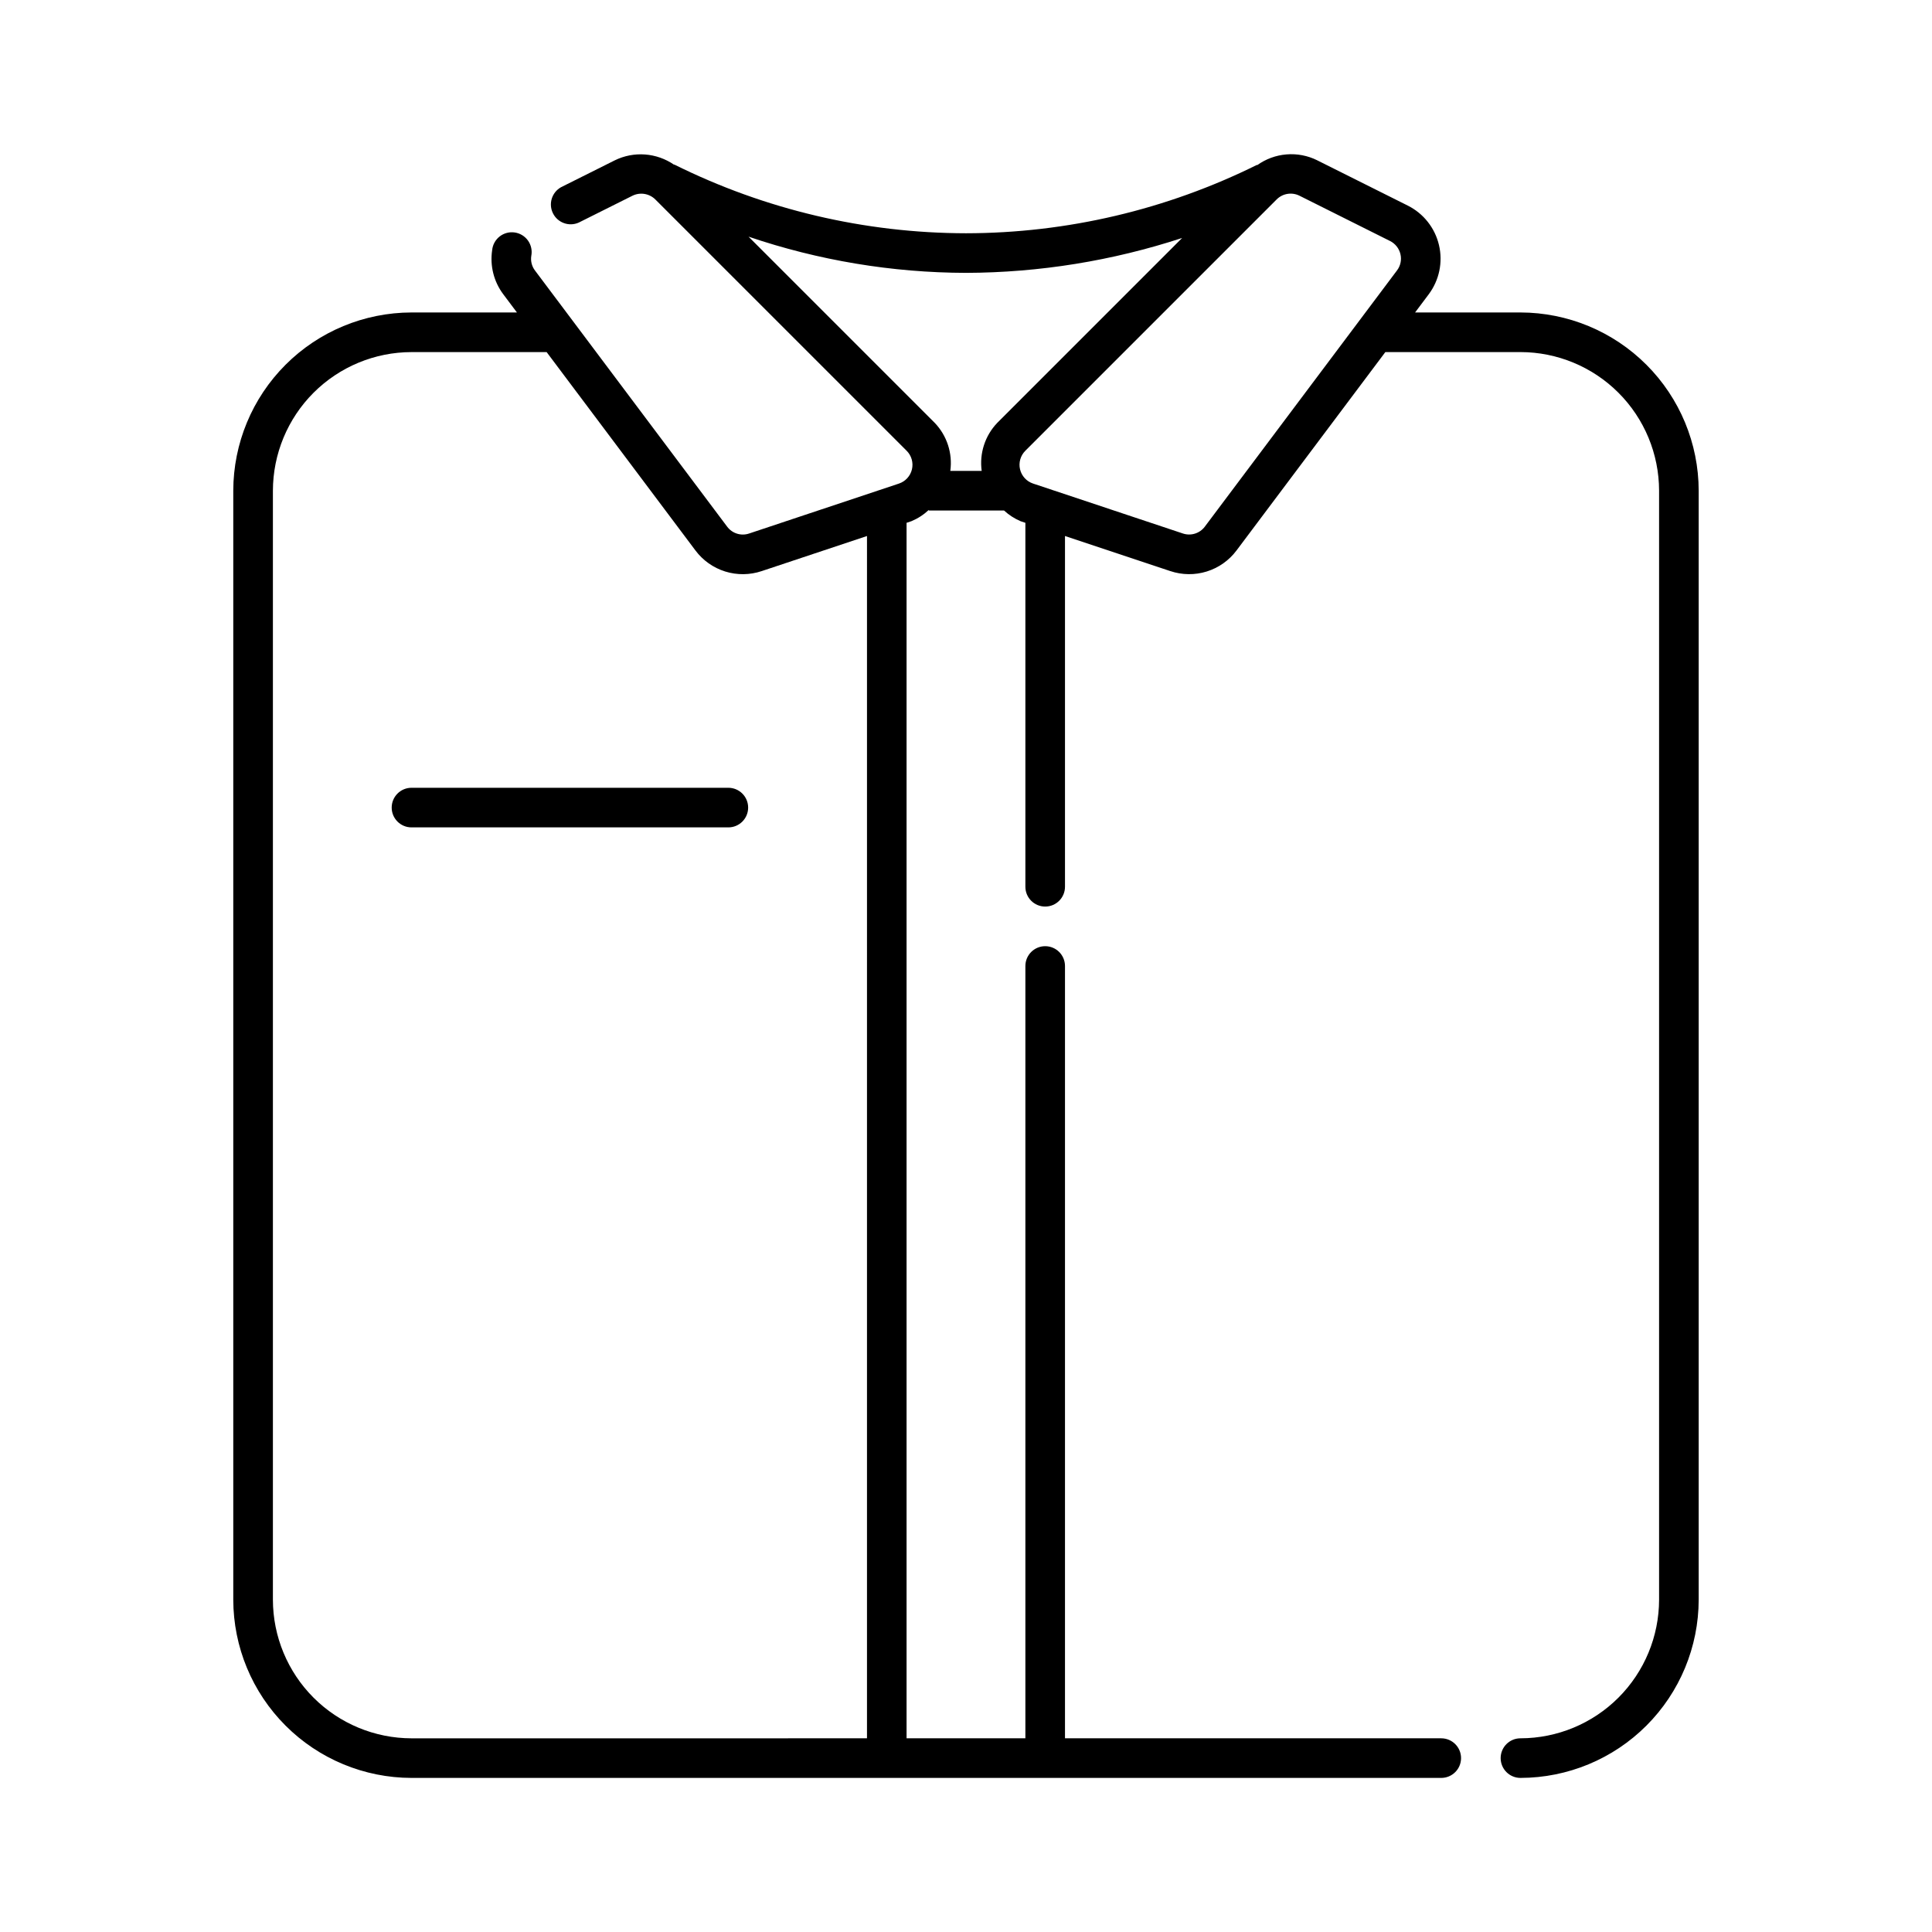 <?xml version="1.0" encoding="UTF-8"?>
<!-- Uploaded to: ICON Repo, www.svgrepo.com, Generator: ICON Repo Mixer Tools -->
<svg fill="#000000" width="800px" height="800px" version="1.1" viewBox="144 144 512 512" xmlns="http://www.w3.org/2000/svg">
 <g>
  <path d="m546.94 226.81h-27.93l3.598-4.797c2.805-3.734 3.809-8.523 2.734-13.07-1.07-4.547-4.109-8.383-8.289-10.469l-23.984-11.992v-0.004c-2.519-1.25-5.332-1.789-8.133-1.559-2.805 0.227-5.492 1.215-7.773 2.856l-0.043-0.09v0.004c-23.973 11.887-50.363 18.094-77.121 18.129-26.836-0.039-53.301-6.273-77.328-18.223l-0.031 0.066v-0.004c-2.277-1.57-4.938-2.508-7.699-2.715-2.758-0.207-5.527 0.328-8.012 1.547l-14.227 7.113c-2.461 1.359-3.414 4.414-2.16 6.93 1.25 2.516 4.266 3.602 6.832 2.457l14.227-7.113c2.027-1 4.461-0.605 6.066 0.984l66.609 66.605c1.285 1.285 1.816 3.148 1.398 4.918s-1.723 3.199-3.453 3.773l-39.688 13.227c-2.137 0.73-4.5-0.008-5.84-1.824l-50.895-67.84c-0.852-1.105-1.215-2.512-1.004-3.894 0.281-1.41-0.031-2.875-0.859-4.051-0.832-1.176-2.106-1.957-3.531-2.164-1.422-0.211-2.867 0.176-4 1.062-1.129 0.891-1.848 2.203-1.98 3.637-0.621 4.141 0.449 8.359 2.969 11.703l3.598 4.797h-27.938c-12.523 0.02-24.527 5-33.379 13.855-8.855 8.852-13.836 20.855-13.855 33.379v293.89c0.02 12.523 5 24.527 13.855 33.379 8.852 8.855 20.855 13.836 33.379 13.855h272.89c2.898 0 5.25-2.352 5.25-5.25 0-2.898-2.352-5.246-5.25-5.246h-99.711v-204.67c0-2.898-2.348-5.25-5.246-5.25-2.898 0-5.25 2.352-5.25 5.25v204.67h-31.488v-322.12l1.289-0.43h0.004c1.695-0.711 3.25-1.719 4.59-2.973v0.141h19.945c1.285 1.184 2.762 2.141 4.371 2.832l1.289 0.43v96.453c0 2.898 2.352 5.246 5.25 5.246 2.898 0 5.246-2.348 5.246-5.246v-92.957l27.902 9.297v-0.004c3.129 1.055 6.516 1.094 9.668 0.113 3.156-0.984 5.922-2.938 7.898-5.586l39.43-52.562h35.805c9.742 0.012 19.078 3.887 25.965 10.773s10.762 16.227 10.773 25.965v293.89c-0.012 9.742-3.887 19.078-10.773 25.965-6.887 6.887-16.223 10.762-25.965 10.773-2.898 0-5.246 2.348-5.246 5.246 0 2.898 2.348 5.25 5.246 5.25 12.523-0.02 24.527-5 33.379-13.855 8.855-8.852 13.836-20.855 13.855-33.379v-293.89c-0.02-12.523-5-24.527-13.855-33.379-8.852-8.855-20.855-13.836-33.379-13.855zm-173.18 377.86-120.7 0.004c-9.738-0.012-19.078-3.887-25.965-10.773-6.887-6.887-10.758-16.223-10.773-25.965v-293.89c0.016-9.738 3.887-19.078 10.773-25.965 6.887-6.887 16.227-10.762 25.965-10.773h35.805l39.43 52.562c1.98 2.648 4.742 4.602 7.898 5.586 3.152 0.98 6.539 0.941 9.672-0.113l27.898-9.293zm-31.387-397.95c18.562 6.301 38.023 9.543 57.629 9.594 19.461-0.066 38.789-3.188 57.281-9.25l-48.98 48.98c-3.258 3.394-4.785 8.09-4.144 12.75h-8.316c0.641-4.66-0.887-9.355-4.144-12.75zm120.93 76.832c-1.344 1.809-3.703 2.547-5.84 1.824l-39.688-13.227c-1.727-0.574-3.035-2.004-3.453-3.773-0.418-1.773 0.113-3.633 1.402-4.918l66.605-66.605c1.594-1.598 4.031-1.992 6.047-0.984l23.984 11.992c1.398 0.691 2.414 1.969 2.769 3.484 0.363 1.516 0.023 3.113-0.926 4.348z"/>
  <path d="m337.02 352.77h-83.969c-2.898 0-5.25 2.352-5.25 5.25s2.352 5.246 5.25 5.246h83.969c2.898 0 5.246-2.348 5.246-5.246s-2.348-5.25-5.246-5.25z"/>
 </g>
</svg>